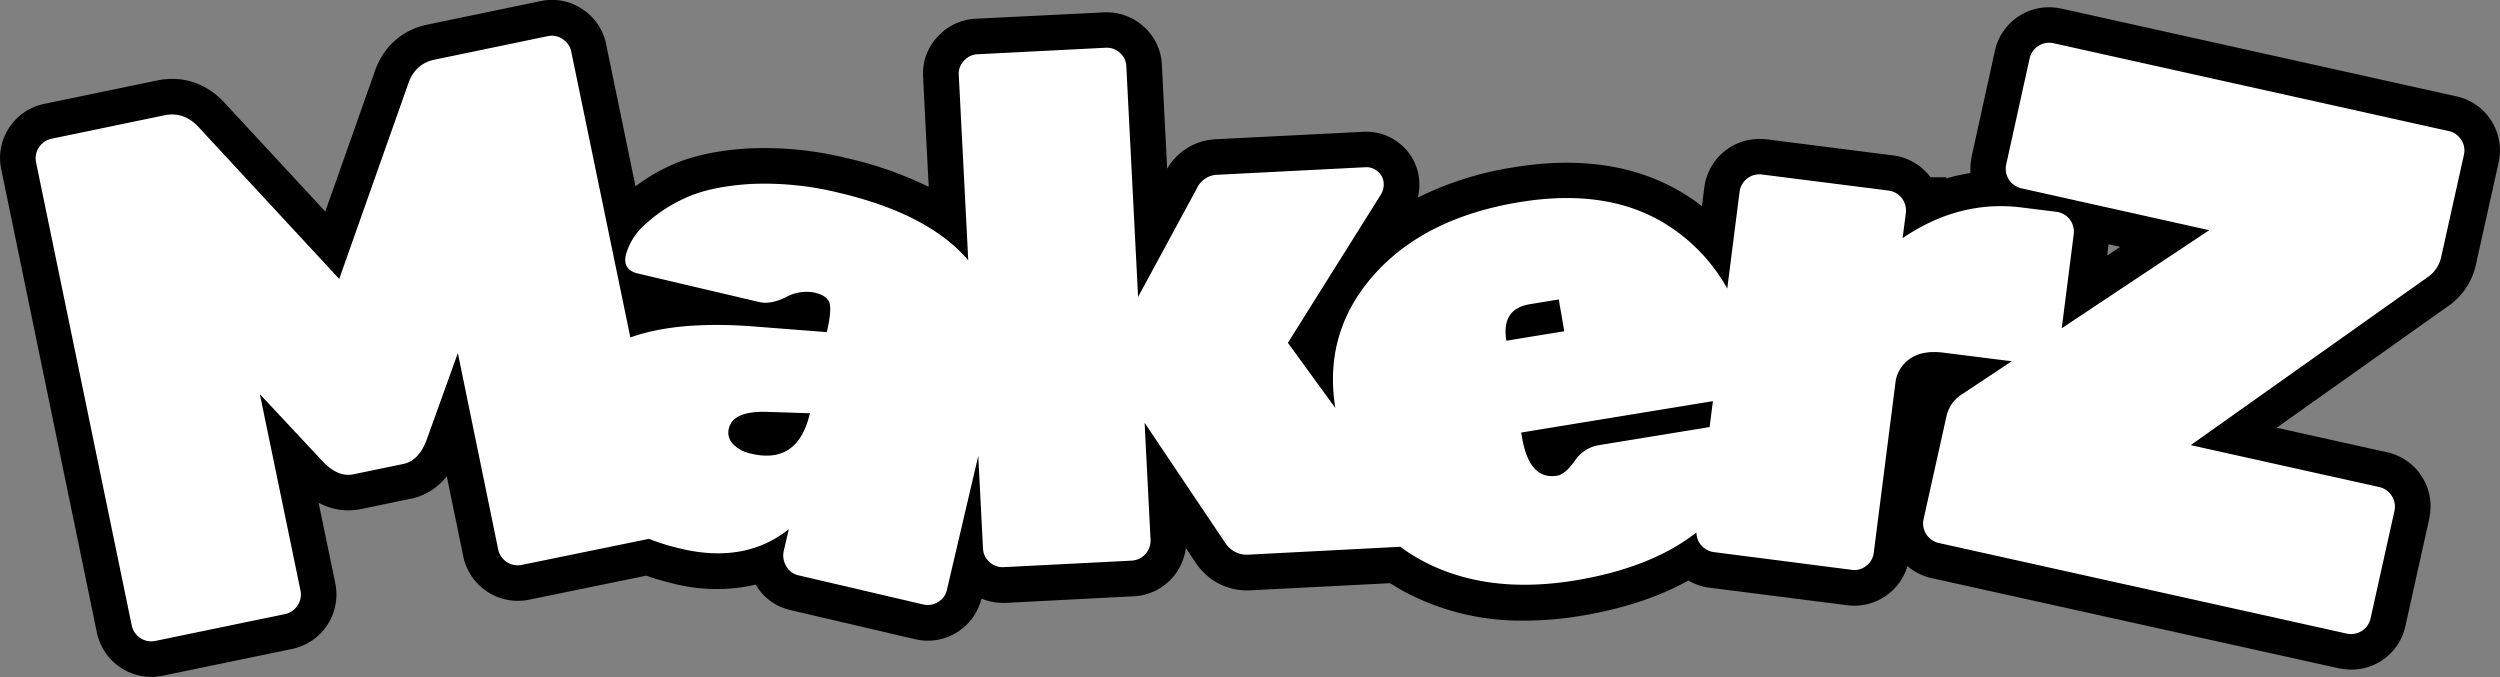 <?xml version="1.0" encoding="UTF-8"?> <svg xmlns="http://www.w3.org/2000/svg" width="224.82mm" height="60.88mm" viewBox="0 0 637.28 172.57"><rect x="0" y="0" width="637.28" height="172.57" fill="#808080" stroke="none"/><title>Artboard 1</title><path d="M407.7,83l-2.94-17.11-16.22,2.67a16.11,16.11,0,0,0-11,6.38c-2.57,3.6-3.43,8.1-2.53,13.39l1.5,8.9,32.54-5.32Z"></path><path d="M635.07,30.8a14,14,0,0,0-8.84-6.23L525.36,2.16l-.15,0a14.1,14.1,0,0,0-16.65,10.62l-6,27.29,0,.14a14.36,14.36,0,0,0-.25,3.9,49.26,49.26,0,0,0-6.19,1.37l0-.3h-4a14.13,14.13,0,0,0-9.43-5.55l-32.54-4.14-.25,0a14.14,14.14,0,0,0-15.42,12.09l-.63,5c-.47-.36-.92-.72-1.4-1.07-12.36-8.94-28-11.92-46.59-8.86a83,83,0,0,0-24.44,7.72,13.93,13.93,0,0,0,.37-4.07A13.18,13.18,0,0,0,357.27,37a13.44,13.44,0,0,0-9.76-3.4L310,35.49A15.11,15.11,0,0,0,297.52,43l-1.35-26.58a13.79,13.79,0,0,0-4.76-9.76,14.08,14.08,0,0,0-10.09-3.5L248.79,4.77A14,14,0,0,0,239,9.35a13.79,13.79,0,0,0-3.7,10.17l1.44,28.11a95.07,95.07,0,0,0-21-7.35,87.56,87.56,0,0,0-24.93-2.44h-.16c-8.13.51-14.68,2-20,4.47A47.17,47.17,0,0,0,162,47.49l-7.48-36.18a13.94,13.94,0,0,0-6.1-9A13.84,13.84,0,0,0,137.81.28l-28.9,6c-6.6,1.37-11.43,5.83-13.6,12.56L82.92,53.92,57.61,26.6C53,21.36,46.8,19.19,40.25,20.47l-28.93,6a14,14,0,0,0-9,6.1,13.88,13.88,0,0,0-2,10.59L24.72,161.39a14.23,14.23,0,0,0,13.87,11.16,13.83,13.83,0,0,0,2.84-.29l33.05-6.84a14.18,14.18,0,0,0,11-16.68l-4.26-20.59a15.86,15.86,0,0,0,10.7,1.63l12.8-2.65.11,0a15.78,15.78,0,0,0,9.06-5.72L118.13,142a14.22,14.22,0,0,0,16.69,10.88l29.89-6.13q3.28,1.13,6.87,2a44.68,44.68,0,0,0,21.07.28,13.69,13.69,0,0,0,8.8,6.48l31.78,7.42a13.76,13.76,0,0,0,3.25.39,14,14,0,0,0,7.36-2.08,13.89,13.89,0,0,0,6.34-8.66,14,14,0,0,0,5.4,1.1l.79,0L289,152h.12a14.08,14.08,0,0,0,13.16-12.31l2.62,3.91a15.61,15.61,0,0,0,14.05,6.87l35.41-1.81c1,.63,2,1.24,3,1.82a63.17,63.17,0,0,0,31.3,7.72,88.39,88.39,0,0,0,14.3-1.21c10.6-1.75,19.77-4.76,27.42-9a14.18,14.18,0,0,0,5.24,1.8l35.22,4.48a14,14,0,0,0,10.47-2.81,14,14,0,0,0,4.92-7.15,14.24,14.24,0,0,0,5.9,3L596.3,170.38l.11,0a14.41,14.41,0,0,0,3,.31,14.07,14.07,0,0,0,13.72-10.94l6.14-27.63,0-.15a14.1,14.1,0,0,0-10.62-16.65l-28.3-6.29,43.37-30.75a17.45,17.45,0,0,0,7.49-11.14l5.72-25.72A14.05,14.05,0,0,0,635.07,30.8ZM156.35,120.3c-3.66-4.68-4.81-9.26-3.6-14.42h0a14.68,14.68,0,0,1,1.83-4.68l4.56,22A23.28,23.28,0,0,1,156.35,120.3ZM119.1,56.55l-18.89,52.53a5.5,5.5,0,0,1-.22.51l-10.7,2.21c-.11-.09-.23-.2-.37-.34L50.81,70.68l16.1,77.78-25.25,5.23L18.88,43.43l24.81-5.15c.08.08.21.2.37.38L90,88.28l22.44-63.53.1-.3c.06-.19.12-.33.16-.44l24.82-5.15,12.84,62.05a31.88,31.88,0,0,0-15.29,20.83c-2.45,10.49,0,20.78,7,29.78.31.39.64.78,1,1.16l-8,1.64Zm114.37,87.78-24-5.6,6.33-27.19-2.71,2.16a30.29,30.29,0,0,0,2.17-6.28l2.52-10.77-22.4-.72c-4.73-.1-16,.8-18.46,11.3a13.22,13.22,0,0,0,3.25,12.14,17.73,17.73,0,0,0,9.58,5.19,23.38,23.38,0,0,0,9.29.33l-3.64,2.91c-4.45,3.54-9.67,4.81-16.23,3.9a14.35,14.35,0,0,0-.27-2.33l-7.6-36.76a87.69,87.69,0,0,1,18.79-.5l27.68,2.14,1.79-7.55c1.19-5,1.41-8.56.74-11.42-.54-2.25-2.63-7.68-10.59-9.57l-.34-.07a19.8,19.8,0,0,0-13.19,2,5,5,0,0,1-1,.38l-23.16-5.4a28.71,28.71,0,0,1,6.19-3.81l.11-.05c3.18-1.5,7.69-2.44,13.41-2.8a69.44,69.44,0,0,1,19.74,1.95l.1,0c11.88,2.79,20.7,6.89,26.31,12.23l2.31,45.25Zm26-9-.93-18.26,3.71-15.88c3.45-14.69,1.26-27.51-6.47-38.13l-2.06-40.36,24.59-1.25,4.44,87v0L284,134.06Zm281-72.4-3.33,2.21.36-2.87ZM291.82,91.58l20.61-38,27.27-1.39L317.36,87.76l14.42,19.87,1.09,6.6a55.57,55.57,0,0,0,5.53,17l-19.27,1ZM400,139.05c-11.33,1.85-21,1.1-29.25-2.27a13.57,13.57,0,0,0-2.49-9.82l-19.16-26.39A30.33,30.33,0,0,1,357,76.15c7.26-8.22,17.67-13.35,31.84-15.67a65.43,65.43,0,0,1,10.71-.94c8.84,0,16.2,2.19,22.29,6.6a36.15,36.15,0,0,1,9.1,9.38l-2.4,18.87-51.22,8.4,1.7,9.86c1.16,7.12,3.74,12,7.88,15a15.12,15.12,0,0,0,11.53,2.55c5.71-.93,9.23-5.81,10.39-7.42l.28-.38,16.21-2.65-1.4,11C417.71,134.64,409.71,137.44,400,139.05ZM474.33,95.3l-5.16,40.45-21.25-2.7c6.6-8.18,9.23-15.86,8-23.36a14.19,14.19,0,0,0-2.21-5.7,13.49,13.49,0,0,0,2.09-9.72l-.86-5.2a62.22,62.22,0,0,0-5.3-17.18L451.94,54l24.38,3.09-2.88,22.49,16.67-11.37c7.8-5.31,15.68-7.37,24.13-6.3l4.87.61-2,15.88-6.48,4.3-14-1.77c-5.44-.7-10.19.17-14.09,2.58A17.88,17.88,0,0,0,474.33,95.3Zm139.15-32-77,54.56,64.13,14.26-4.37,19.64-96.23-21.37,5-22.28,10-6.64,3.15.4h.1A14.1,14.1,0,0,0,533.92,89.8l.12-.91,51.88-34.42L521.12,40l4.25-19.28,93,20.66Z"></path><path d="M627.4,35.65a4.86,4.86,0,0,0-3.14-2.23L523.39,11a5.11,5.11,0,0,0-6,3.83l-6,27.16a5.11,5.11,0,0,0,3.83,6l47.94,10.69-37.6,25,3.06-24A5.08,5.08,0,0,0,524.25,54l-8.89-1.11q-15.93-2-30.36,7.81l.83-6.48h0a5.11,5.11,0,0,0-4.37-5.64L449,44.46a5.1,5.1,0,0,0-5.55,4.35L440.3,73.56a45,45,0,0,0-13.18-14.77q-15.56-11.26-39.8-7.26T350.16,70.15Q337.29,84.73,340.39,104L328.3,87.39l23.64-37.7a5,5,0,0,0,.78-3,4.09,4.09,0,0,0-1.45-2.92A4.35,4.35,0,0,0,348,42.63l-37.67,1.92A5.92,5.92,0,0,0,305.11,48l-15,27.69-3-58.87a4.71,4.71,0,0,0-1.67-3.38,4.87,4.87,0,0,0-3.62-1.27l-32.64,1.66a4.91,4.91,0,0,0-3.46,1.66,4.73,4.73,0,0,0-1.32,3.57l2.42,47.3Q236.76,54.51,213.69,49.1a78.94,78.94,0,0,0-22.4-2.2q-10.39.65-16.78,3.65a38.24,38.24,0,0,0-10.21,6.8,15.86,15.86,0,0,0-4.75,7.59q-.9,3.86,3.1,4.79L193.57,77c1.94.45,4.21,0,6.81-1.25a10.65,10.65,0,0,1,7.27-1.16c2.24.53,3.53,1.48,3.85,2.83s.08,3.77-.74,7.24l-20-1.55q-18.7-1.22-30.07,2.92l-15.08-72.9a4.85,4.85,0,0,0-2.19-3.17,4.8,4.8,0,0,0-3.77-.75l-28.9,6q-5.11,1.06-6.84,6.57L86.47,71.1,50.88,32.68Q47.1,28.38,42,29.37l-28.89,6a5.1,5.1,0,0,0-3.92,6L33.59,159.47a5.09,5.09,0,0,0,6,3.91l33.1-6.85a5.11,5.11,0,0,0,3.92-5.95L66.24,100.47l16.13,17.26q3.87,4,7.72,3.17l12.8-2.65c2.55-.56,4.5-2.55,5.82-6l8-22.25L127,140.09a5.09,5.09,0,0,0,6,3.91l32.41-6.64a59.75,59.75,0,0,0,8.23,2.53q16.37,3.83,27.44-5l-1.26,5.41a5.28,5.28,0,0,0,.59,4,4.68,4.68,0,0,0,3.1,2.35l31.82,7.43a4.87,4.87,0,0,0,3.79-.62,4.74,4.74,0,0,0,2.25-3.06l8-34.17,1.21,23.63a4.79,4.79,0,0,0,1.68,3.43,4.92,4.92,0,0,0,3.62,1.28l32.63-1.66a5.11,5.11,0,0,0,4.78-5.3l-1.52-29.84,20.64,30.74a6.52,6.52,0,0,0,5.94,2.87l38.63-2a42.86,42.86,0,0,0,4.76,3.11q16.57,9.25,39.7,5.48,19.49-3.21,31-12.24a5.1,5.1,0,0,0,4.38,5L472,145.25a4.77,4.77,0,0,0,3.71-1,4.85,4.85,0,0,0,1.93-3.33L483.24,97a8.7,8.7,0,0,1,4-5.79c2.11-1.31,4.84-1.74,8.17-1.31l17.41,2.19-12.5,8.29a8.92,8.92,0,0,0-4.15,5.77l-5.84,26.25a5.11,5.11,0,0,0,3.83,6l104.11,23.12a5.09,5.09,0,0,0,6-3.82l6.12-27.53a5.11,5.11,0,0,0-3.83-6l-48.12-10.7,60.18-42.67a8.37,8.37,0,0,0,3.71-5.49l5.76-25.88A4.88,4.88,0,0,0,627.4,35.65Zm-435.82,80a8.59,8.59,0,0,1-4.81-2.55,4.15,4.15,0,0,1-1-3.79q1-4.52,9.45-4.33l11.24.36Q203.42,118.42,191.58,115.67ZM384,86.85q-1.37-8.11,6-9.31l7.35-1.21,1.31,7.6.08.51Zm17.42,30.64c-1.65,2.29-3.14,3.55-4.49,3.77q-7.17,1.18-9-10.07l-.16-.93,48.87-8-.84,6.6-28.38,4.64A9.14,9.14,0,0,0,401.42,117.49Z" style="fill:#fff"></path></svg> 